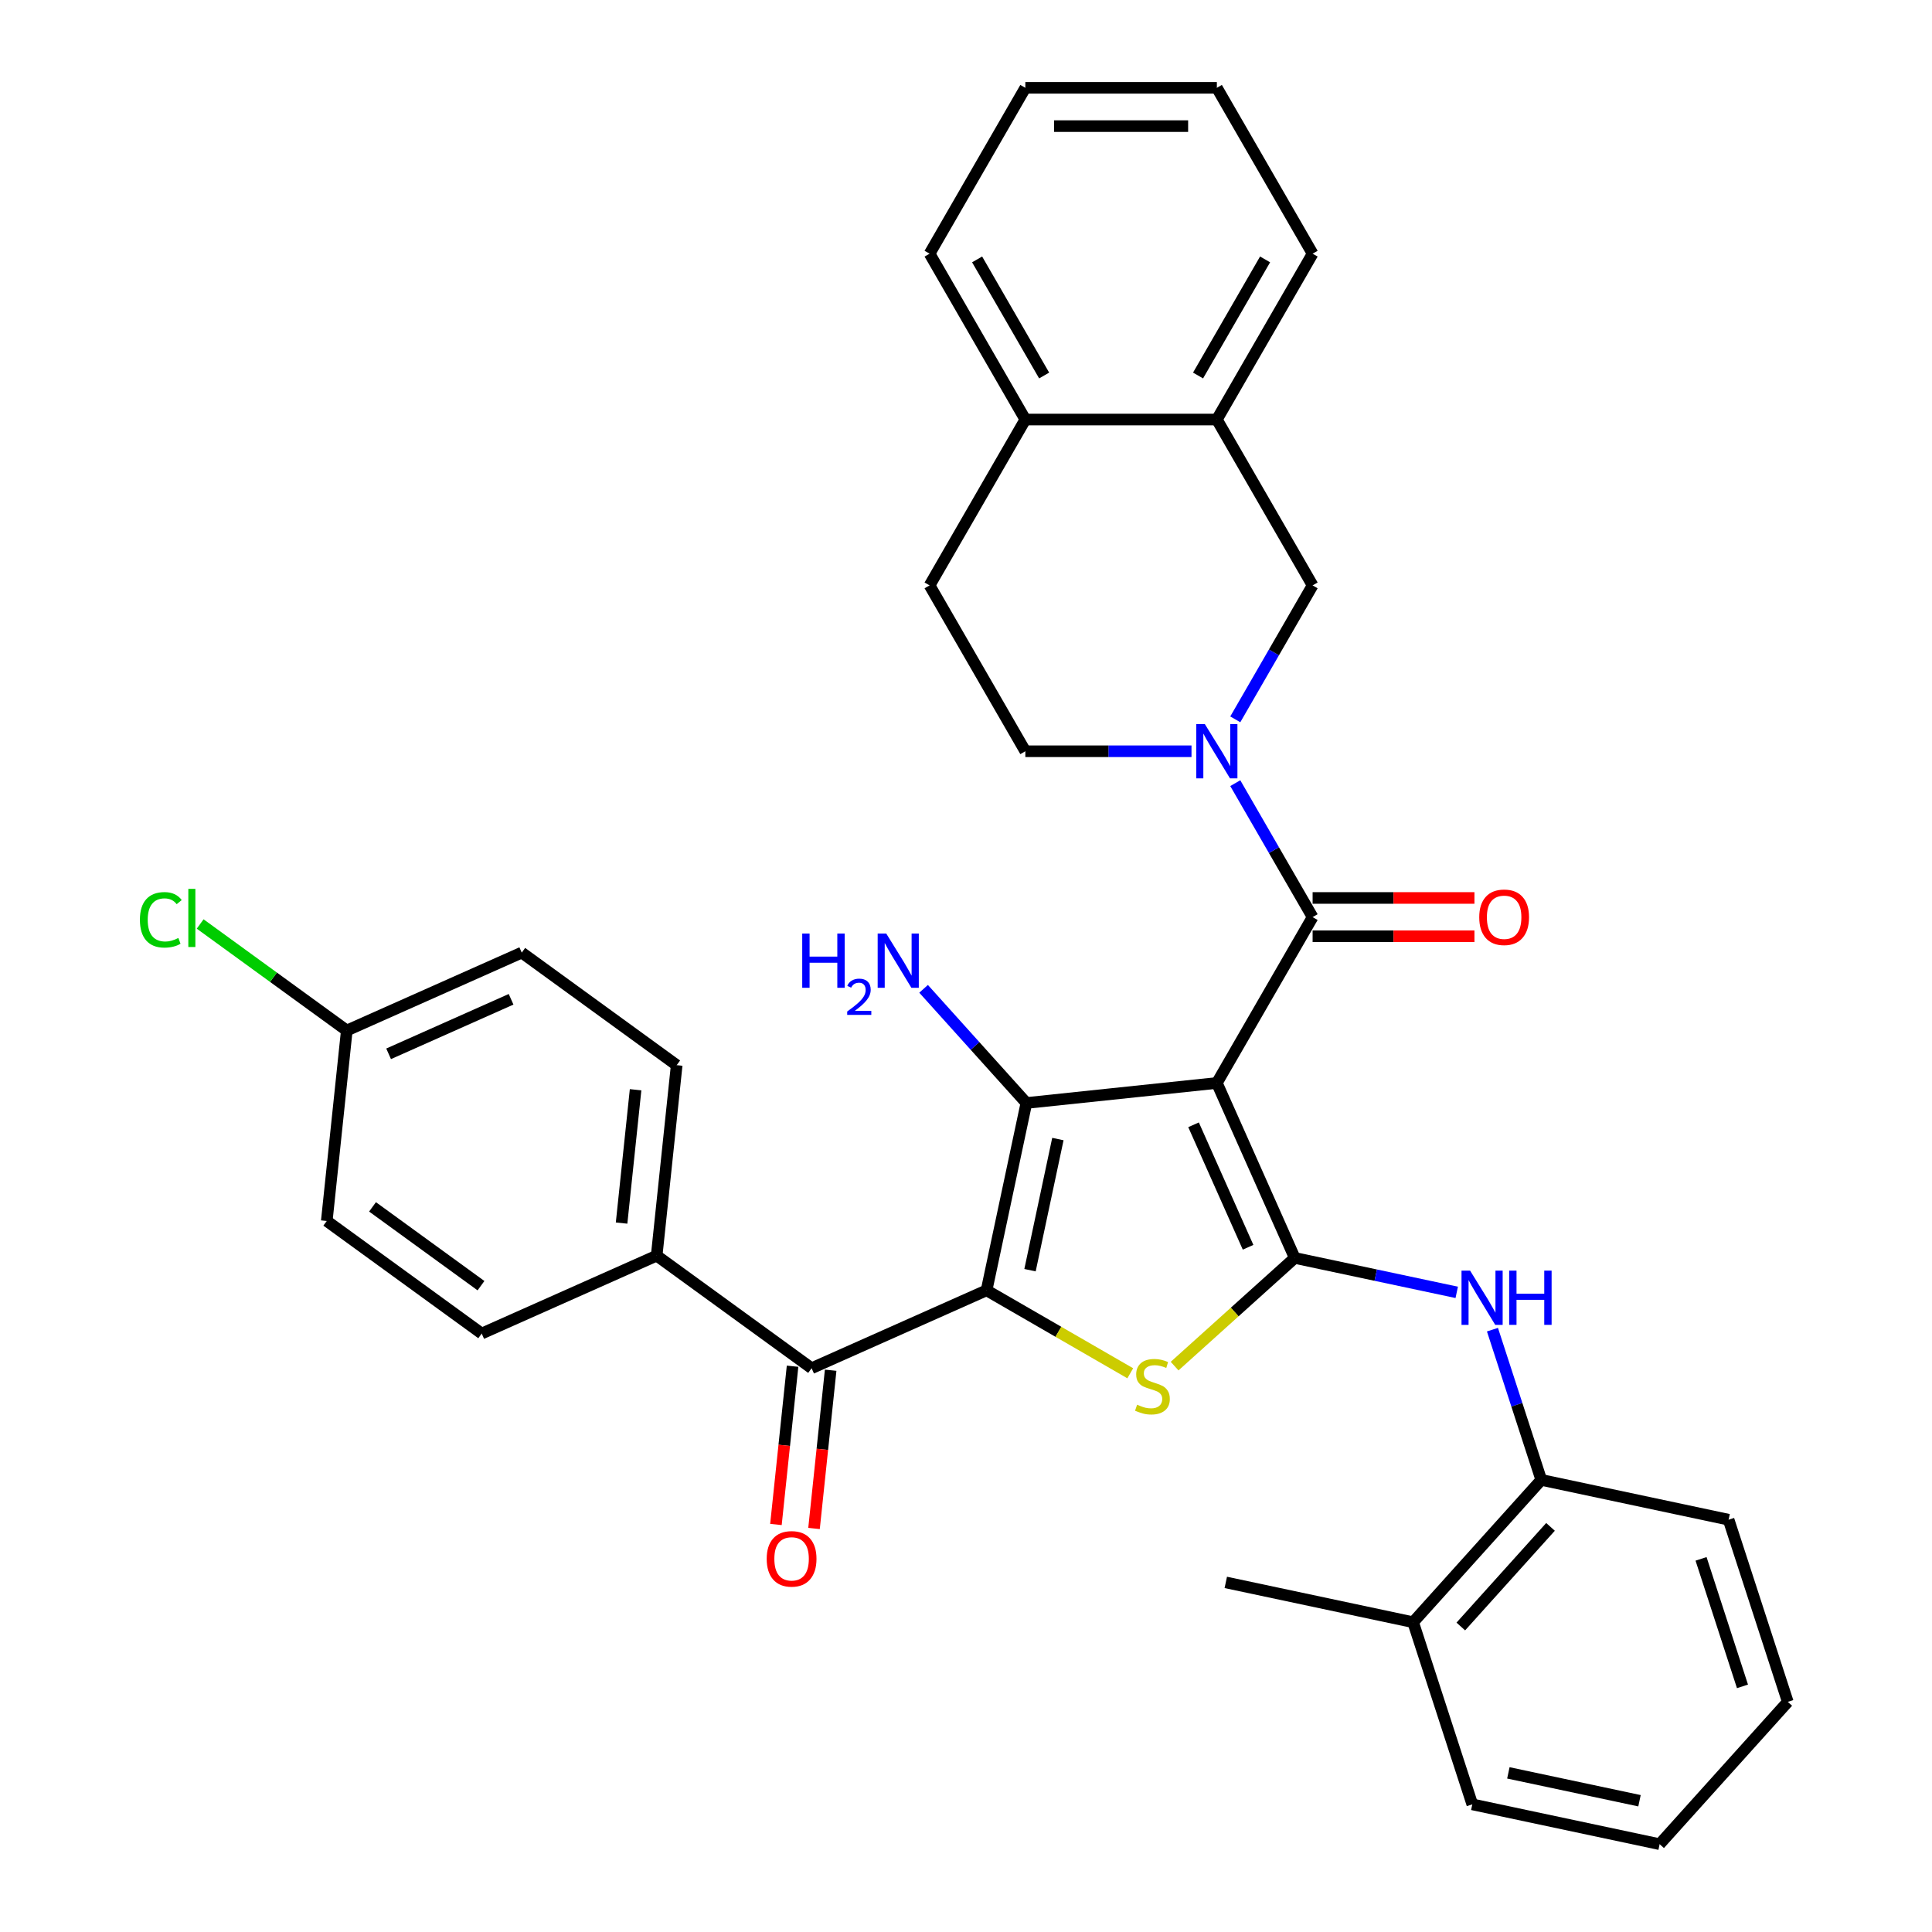 <?xml version='1.0' encoding='iso-8859-1'?>
<svg version='1.1' baseProfile='full'
              xmlns='http://www.w3.org/2000/svg'
                      xmlns:rdkit='http://www.rdkit.org/xml'
                      xmlns:xlink='http://www.w3.org/1999/xlink'
                  xml:space='preserve'
width='1000px' height='1000px' viewBox='0 0 1000 1000'>
<!-- END OF HEADER -->
<rect style='opacity:1.0;fill:#FFFFFF;stroke:none' width='1000' height='1000' x='0' y='0'> </rect>
<path class='bond-1' d='M 629.844,560.544 L 670.163,651.103' style='fill:none;fill-rule:evenodd;stroke:#000000;stroke-width:6px;stroke-linecap:butt;stroke-linejoin:miter;stroke-opacity:1' />
<path class='bond-1' d='M 617.78,582.192 L 646.004,645.583' style='fill:none;fill-rule:evenodd;stroke:#000000;stroke-width:6px;stroke-linecap:butt;stroke-linejoin:miter;stroke-opacity:1' />
<path class='bond-2' d='M 629.844,560.544 L 531.258,570.906' style='fill:none;fill-rule:evenodd;stroke:#000000;stroke-width:6px;stroke-linecap:butt;stroke-linejoin:miter;stroke-opacity:1' />
<path class='bond-4' d='M 629.844,560.544 L 679.408,474.696' style='fill:none;fill-rule:evenodd;stroke:#000000;stroke-width:6px;stroke-linecap:butt;stroke-linejoin:miter;stroke-opacity:1' />
<path class='bond-0' d='M 510.648,667.869 L 531.258,570.906' style='fill:none;fill-rule:evenodd;stroke:#000000;stroke-width:6px;stroke-linecap:butt;stroke-linejoin:miter;stroke-opacity:1' />
<path class='bond-0' d='M 533.132,657.447 L 547.559,589.573' style='fill:none;fill-rule:evenodd;stroke:#000000;stroke-width:6px;stroke-linecap:butt;stroke-linejoin:miter;stroke-opacity:1' />
<path class='bond-6' d='M 510.648,667.869 L 420.089,708.188' style='fill:none;fill-rule:evenodd;stroke:#000000;stroke-width:6px;stroke-linecap:butt;stroke-linejoin:miter;stroke-opacity:1' />
<path class='bond-34' d='M 510.648,667.869 L 547.832,689.338' style='fill:none;fill-rule:evenodd;stroke:#000000;stroke-width:6px;stroke-linecap:butt;stroke-linejoin:miter;stroke-opacity:1' />
<path class='bond-34' d='M 547.832,689.338 L 585.017,710.806' style='fill:none;fill-rule:evenodd;stroke:#CCCC00;stroke-width:6px;stroke-linecap:butt;stroke-linejoin:miter;stroke-opacity:1' />
<path class='bond-3' d='M 670.163,651.103 L 639.069,679.1' style='fill:none;fill-rule:evenodd;stroke:#000000;stroke-width:6px;stroke-linecap:butt;stroke-linejoin:miter;stroke-opacity:1' />
<path class='bond-3' d='M 639.069,679.1 L 607.975,707.098' style='fill:none;fill-rule:evenodd;stroke:#CCCC00;stroke-width:6px;stroke-linecap:butt;stroke-linejoin:miter;stroke-opacity:1' />
<path class='bond-7' d='M 670.163,651.103 L 712.082,660.013' style='fill:none;fill-rule:evenodd;stroke:#000000;stroke-width:6px;stroke-linecap:butt;stroke-linejoin:miter;stroke-opacity:1' />
<path class='bond-7' d='M 712.082,660.013 L 754.001,668.924' style='fill:none;fill-rule:evenodd;stroke:#0000FF;stroke-width:6px;stroke-linecap:butt;stroke-linejoin:miter;stroke-opacity:1' />
<path class='bond-14' d='M 531.258,570.906 L 504.655,541.361' style='fill:none;fill-rule:evenodd;stroke:#000000;stroke-width:6px;stroke-linecap:butt;stroke-linejoin:miter;stroke-opacity:1' />
<path class='bond-14' d='M 504.655,541.361 L 478.052,511.815' style='fill:none;fill-rule:evenodd;stroke:#0000FF;stroke-width:6px;stroke-linecap:butt;stroke-linejoin:miter;stroke-opacity:1' />
<path class='bond-5' d='M 679.408,474.696 L 659.394,440.029' style='fill:none;fill-rule:evenodd;stroke:#000000;stroke-width:6px;stroke-linecap:butt;stroke-linejoin:miter;stroke-opacity:1' />
<path class='bond-5' d='M 659.394,440.029 L 639.379,405.363' style='fill:none;fill-rule:evenodd;stroke:#0000FF;stroke-width:6px;stroke-linecap:butt;stroke-linejoin:miter;stroke-opacity:1' />
<path class='bond-13' d='M 679.408,484.609 L 721.29,484.609' style='fill:none;fill-rule:evenodd;stroke:#000000;stroke-width:6px;stroke-linecap:butt;stroke-linejoin:miter;stroke-opacity:1' />
<path class='bond-13' d='M 721.29,484.609 L 763.172,484.609' style='fill:none;fill-rule:evenodd;stroke:#FF0000;stroke-width:6px;stroke-linecap:butt;stroke-linejoin:miter;stroke-opacity:1' />
<path class='bond-13' d='M 679.408,464.783 L 721.29,464.783' style='fill:none;fill-rule:evenodd;stroke:#000000;stroke-width:6px;stroke-linecap:butt;stroke-linejoin:miter;stroke-opacity:1' />
<path class='bond-13' d='M 721.29,464.783 L 763.172,464.783' style='fill:none;fill-rule:evenodd;stroke:#FF0000;stroke-width:6px;stroke-linecap:butt;stroke-linejoin:miter;stroke-opacity:1' />
<path class='bond-8' d='M 639.379,372.333 L 659.394,337.666' style='fill:none;fill-rule:evenodd;stroke:#0000FF;stroke-width:6px;stroke-linecap:butt;stroke-linejoin:miter;stroke-opacity:1' />
<path class='bond-8' d='M 659.394,337.666 L 679.408,302.999' style='fill:none;fill-rule:evenodd;stroke:#000000;stroke-width:6px;stroke-linecap:butt;stroke-linejoin:miter;stroke-opacity:1' />
<path class='bond-12' d='M 616.719,388.848 L 573.717,388.848' style='fill:none;fill-rule:evenodd;stroke:#0000FF;stroke-width:6px;stroke-linecap:butt;stroke-linejoin:miter;stroke-opacity:1' />
<path class='bond-12' d='M 573.717,388.848 L 530.715,388.848' style='fill:none;fill-rule:evenodd;stroke:#000000;stroke-width:6px;stroke-linecap:butt;stroke-linejoin:miter;stroke-opacity:1' />
<path class='bond-11' d='M 420.089,708.188 L 339.892,649.922' style='fill:none;fill-rule:evenodd;stroke:#000000;stroke-width:6px;stroke-linecap:butt;stroke-linejoin:miter;stroke-opacity:1' />
<path class='bond-15' d='M 410.23,707.152 L 405.926,748.109' style='fill:none;fill-rule:evenodd;stroke:#000000;stroke-width:6px;stroke-linecap:butt;stroke-linejoin:miter;stroke-opacity:1' />
<path class='bond-15' d='M 405.926,748.109 L 401.621,789.065' style='fill:none;fill-rule:evenodd;stroke:#FF0000;stroke-width:6px;stroke-linecap:butt;stroke-linejoin:miter;stroke-opacity:1' />
<path class='bond-15' d='M 429.947,709.225 L 425.643,750.181' style='fill:none;fill-rule:evenodd;stroke:#000000;stroke-width:6px;stroke-linecap:butt;stroke-linejoin:miter;stroke-opacity:1' />
<path class='bond-15' d='M 425.643,750.181 L 421.338,791.137' style='fill:none;fill-rule:evenodd;stroke:#FF0000;stroke-width:6px;stroke-linecap:butt;stroke-linejoin:miter;stroke-opacity:1' />
<path class='bond-9' d='M 772.492,688.228 L 785.125,727.11' style='fill:none;fill-rule:evenodd;stroke:#0000FF;stroke-width:6px;stroke-linecap:butt;stroke-linejoin:miter;stroke-opacity:1' />
<path class='bond-9' d='M 785.125,727.11 L 797.759,765.991' style='fill:none;fill-rule:evenodd;stroke:#000000;stroke-width:6px;stroke-linecap:butt;stroke-linejoin:miter;stroke-opacity:1' />
<path class='bond-10' d='M 679.408,302.999 L 629.844,217.151' style='fill:none;fill-rule:evenodd;stroke:#000000;stroke-width:6px;stroke-linecap:butt;stroke-linejoin:miter;stroke-opacity:1' />
<path class='bond-18' d='M 797.759,765.991 L 731.428,839.658' style='fill:none;fill-rule:evenodd;stroke:#000000;stroke-width:6px;stroke-linecap:butt;stroke-linejoin:miter;stroke-opacity:1' />
<path class='bond-18' d='M 802.543,790.307 L 756.111,841.874' style='fill:none;fill-rule:evenodd;stroke:#000000;stroke-width:6px;stroke-linecap:butt;stroke-linejoin:miter;stroke-opacity:1' />
<path class='bond-26' d='M 797.759,765.991 L 894.722,786.601' style='fill:none;fill-rule:evenodd;stroke:#000000;stroke-width:6px;stroke-linecap:butt;stroke-linejoin:miter;stroke-opacity:1' />
<path class='bond-25' d='M 629.844,217.151 L 679.408,131.303' style='fill:none;fill-rule:evenodd;stroke:#000000;stroke-width:6px;stroke-linecap:butt;stroke-linejoin:miter;stroke-opacity:1' />
<path class='bond-25' d='M 620.109,194.361 L 654.804,134.267' style='fill:none;fill-rule:evenodd;stroke:#000000;stroke-width:6px;stroke-linecap:butt;stroke-linejoin:miter;stroke-opacity:1' />
<path class='bond-35' d='M 629.844,217.151 L 530.715,217.151' style='fill:none;fill-rule:evenodd;stroke:#000000;stroke-width:6px;stroke-linecap:butt;stroke-linejoin:miter;stroke-opacity:1' />
<path class='bond-19' d='M 339.892,649.922 L 350.254,551.336' style='fill:none;fill-rule:evenodd;stroke:#000000;stroke-width:6px;stroke-linecap:butt;stroke-linejoin:miter;stroke-opacity:1' />
<path class='bond-19' d='M 321.729,633.062 L 328.982,564.051' style='fill:none;fill-rule:evenodd;stroke:#000000;stroke-width:6px;stroke-linecap:butt;stroke-linejoin:miter;stroke-opacity:1' />
<path class='bond-20' d='M 339.892,649.922 L 249.333,690.241' style='fill:none;fill-rule:evenodd;stroke:#000000;stroke-width:6px;stroke-linecap:butt;stroke-linejoin:miter;stroke-opacity:1' />
<path class='bond-17' d='M 530.715,388.848 L 481.15,302.999' style='fill:none;fill-rule:evenodd;stroke:#000000;stroke-width:6px;stroke-linecap:butt;stroke-linejoin:miter;stroke-opacity:1' />
<path class='bond-16' d='M 530.715,217.151 L 481.15,302.999' style='fill:none;fill-rule:evenodd;stroke:#000000;stroke-width:6px;stroke-linecap:butt;stroke-linejoin:miter;stroke-opacity:1' />
<path class='bond-27' d='M 530.715,217.151 L 481.15,131.303' style='fill:none;fill-rule:evenodd;stroke:#000000;stroke-width:6px;stroke-linecap:butt;stroke-linejoin:miter;stroke-opacity:1' />
<path class='bond-27' d='M 540.45,194.361 L 505.755,134.267' style='fill:none;fill-rule:evenodd;stroke:#000000;stroke-width:6px;stroke-linecap:butt;stroke-linejoin:miter;stroke-opacity:1' />
<path class='bond-28' d='M 731.428,839.658 L 634.466,819.048' style='fill:none;fill-rule:evenodd;stroke:#000000;stroke-width:6px;stroke-linecap:butt;stroke-linejoin:miter;stroke-opacity:1' />
<path class='bond-29' d='M 731.428,839.658 L 762.061,933.935' style='fill:none;fill-rule:evenodd;stroke:#000000;stroke-width:6px;stroke-linecap:butt;stroke-linejoin:miter;stroke-opacity:1' />
<path class='bond-23' d='M 350.254,551.336 L 270.056,493.069' style='fill:none;fill-rule:evenodd;stroke:#000000;stroke-width:6px;stroke-linecap:butt;stroke-linejoin:miter;stroke-opacity:1' />
<path class='bond-22' d='M 249.333,690.241 L 169.136,631.975' style='fill:none;fill-rule:evenodd;stroke:#000000;stroke-width:6px;stroke-linecap:butt;stroke-linejoin:miter;stroke-opacity:1' />
<path class='bond-22' d='M 248.957,665.462 L 192.819,624.675' style='fill:none;fill-rule:evenodd;stroke:#000000;stroke-width:6px;stroke-linecap:butt;stroke-linejoin:miter;stroke-opacity:1' />
<path class='bond-21' d='M 179.497,533.389 L 169.136,631.975' style='fill:none;fill-rule:evenodd;stroke:#000000;stroke-width:6px;stroke-linecap:butt;stroke-linejoin:miter;stroke-opacity:1' />
<path class='bond-24' d='M 179.497,533.389 L 141.55,505.818' style='fill:none;fill-rule:evenodd;stroke:#000000;stroke-width:6px;stroke-linecap:butt;stroke-linejoin:miter;stroke-opacity:1' />
<path class='bond-24' d='M 141.55,505.818 L 103.603,478.248' style='fill:none;fill-rule:evenodd;stroke:#00CC00;stroke-width:6px;stroke-linecap:butt;stroke-linejoin:miter;stroke-opacity:1' />
<path class='bond-36' d='M 179.497,533.389 L 270.056,493.069' style='fill:none;fill-rule:evenodd;stroke:#000000;stroke-width:6px;stroke-linecap:butt;stroke-linejoin:miter;stroke-opacity:1' />
<path class='bond-36' d='M 201.145,545.453 L 264.536,517.229' style='fill:none;fill-rule:evenodd;stroke:#000000;stroke-width:6px;stroke-linecap:butt;stroke-linejoin:miter;stroke-opacity:1' />
<path class='bond-30' d='M 679.408,131.303 L 629.844,45.455' style='fill:none;fill-rule:evenodd;stroke:#000000;stroke-width:6px;stroke-linecap:butt;stroke-linejoin:miter;stroke-opacity:1' />
<path class='bond-31' d='M 894.722,786.601 L 925.354,880.878' style='fill:none;fill-rule:evenodd;stroke:#000000;stroke-width:6px;stroke-linecap:butt;stroke-linejoin:miter;stroke-opacity:1' />
<path class='bond-31' d='M 880.461,806.869 L 901.904,872.863' style='fill:none;fill-rule:evenodd;stroke:#000000;stroke-width:6px;stroke-linecap:butt;stroke-linejoin:miter;stroke-opacity:1' />
<path class='bond-32' d='M 481.15,131.303 L 530.715,45.455' style='fill:none;fill-rule:evenodd;stroke:#000000;stroke-width:6px;stroke-linecap:butt;stroke-linejoin:miter;stroke-opacity:1' />
<path class='bond-37' d='M 762.061,933.935 L 859.024,954.545' style='fill:none;fill-rule:evenodd;stroke:#000000;stroke-width:6px;stroke-linecap:butt;stroke-linejoin:miter;stroke-opacity:1' />
<path class='bond-37' d='M 780.727,917.634 L 848.601,932.061' style='fill:none;fill-rule:evenodd;stroke:#000000;stroke-width:6px;stroke-linecap:butt;stroke-linejoin:miter;stroke-opacity:1' />
<path class='bond-38' d='M 629.844,45.455 L 530.715,45.455' style='fill:none;fill-rule:evenodd;stroke:#000000;stroke-width:6px;stroke-linecap:butt;stroke-linejoin:miter;stroke-opacity:1' />
<path class='bond-38' d='M 614.975,65.28 L 545.584,65.28' style='fill:none;fill-rule:evenodd;stroke:#000000;stroke-width:6px;stroke-linecap:butt;stroke-linejoin:miter;stroke-opacity:1' />
<path class='bond-33' d='M 925.354,880.878 L 859.024,954.545' style='fill:none;fill-rule:evenodd;stroke:#000000;stroke-width:6px;stroke-linecap:butt;stroke-linejoin:miter;stroke-opacity:1' />
<path  class='atom-4' d='M 588.566 727.069
Q 588.883 727.188, 590.191 727.743
Q 591.5 728.298, 592.927 728.655
Q 594.394 728.972, 595.822 728.972
Q 598.479 728.972, 600.025 727.703
Q 601.571 726.395, 601.571 724.135
Q 601.571 722.588, 600.778 721.637
Q 600.025 720.685, 598.835 720.17
Q 597.646 719.654, 595.663 719.059
Q 593.165 718.306, 591.659 717.592
Q 590.191 716.878, 589.121 715.372
Q 588.09 713.865, 588.09 711.327
Q 588.09 707.798, 590.469 705.617
Q 592.888 703.437, 597.646 703.437
Q 600.897 703.437, 604.585 704.983
L 603.673 708.036
Q 600.303 706.648, 597.765 706.648
Q 595.029 706.648, 593.522 707.798
Q 592.015 708.908, 592.055 710.851
Q 592.055 712.358, 592.808 713.27
Q 593.601 714.182, 594.712 714.698
Q 595.862 715.213, 597.765 715.808
Q 600.303 716.601, 601.809 717.394
Q 603.316 718.187, 604.387 719.813
Q 605.497 721.399, 605.497 724.135
Q 605.497 728.021, 602.88 730.122
Q 600.303 732.184, 595.981 732.184
Q 593.483 732.184, 591.579 731.629
Q 589.716 731.113, 587.495 730.201
L 588.566 727.069
' fill='#CCCC00'/>
<path  class='atom-6' d='M 623.638 374.811
L 632.838 389.68
Q 633.75 391.148, 635.217 393.804
Q 636.684 396.461, 636.763 396.619
L 636.763 374.811
L 640.49 374.811
L 640.49 402.884
L 636.644 402.884
L 626.771 386.627
Q 625.621 384.724, 624.392 382.543
Q 623.202 380.362, 622.845 379.688
L 622.845 402.884
L 619.197 402.884
L 619.197 374.811
L 623.638 374.811
' fill='#0000FF'/>
<path  class='atom-8' d='M 760.921 657.677
L 770.12 672.546
Q 771.032 674.013, 772.499 676.67
Q 773.966 679.326, 774.045 679.485
L 774.045 657.677
L 777.773 657.677
L 777.773 685.75
L 773.926 685.75
L 764.053 669.493
Q 762.903 667.59, 761.674 665.409
Q 760.485 663.228, 760.128 662.554
L 760.128 685.75
L 756.48 685.75
L 756.48 657.677
L 760.921 657.677
' fill='#0000FF'/>
<path  class='atom-8' d='M 781.143 657.677
L 784.95 657.677
L 784.95 669.612
L 799.303 669.612
L 799.303 657.677
L 803.11 657.677
L 803.11 685.75
L 799.303 685.75
L 799.303 672.784
L 784.95 672.784
L 784.95 685.75
L 781.143 685.75
L 781.143 657.677
' fill='#0000FF'/>
<path  class='atom-14' d='M 765.651 474.775
Q 765.651 468.035, 768.981 464.268
Q 772.312 460.501, 778.537 460.501
Q 784.763 460.501, 788.094 464.268
Q 791.424 468.035, 791.424 474.775
Q 791.424 481.595, 788.054 485.481
Q 784.683 489.328, 778.537 489.328
Q 772.352 489.328, 768.981 485.481
Q 765.651 481.635, 765.651 474.775
M 778.537 486.155
Q 782.82 486.155, 785.12 483.3
Q 787.459 480.406, 787.459 474.775
Q 787.459 469.264, 785.12 466.488
Q 782.82 463.673, 778.537 463.673
Q 774.255 463.673, 771.916 466.449
Q 769.616 469.224, 769.616 474.775
Q 769.616 480.446, 771.916 483.3
Q 774.255 486.155, 778.537 486.155
' fill='#FF0000'/>
<path  class='atom-15' d='M 415.231 483.202
L 419.038 483.202
L 419.038 495.137
L 433.392 495.137
L 433.392 483.202
L 437.198 483.202
L 437.198 511.276
L 433.392 511.276
L 433.392 498.31
L 419.038 498.31
L 419.038 511.276
L 415.231 511.276
L 415.231 483.202
' fill='#0000FF'/>
<path  class='atom-15' d='M 438.559 510.291
Q 439.24 508.537, 440.862 507.569
Q 442.485 506.574, 444.735 506.574
Q 447.536 506.574, 449.106 508.092
Q 450.676 509.61, 450.676 512.306
Q 450.676 515.054, 448.635 517.618
Q 446.62 520.183, 442.432 523.219
L 450.99 523.219
L 450.99 525.312
L 438.507 525.312
L 438.507 523.559
Q 441.961 521.099, 444.003 519.267
Q 446.07 517.435, 447.064 515.786
Q 448.059 514.138, 448.059 512.437
Q 448.059 510.657, 447.169 509.663
Q 446.279 508.668, 444.735 508.668
Q 443.244 508.668, 442.249 509.27
Q 441.255 509.872, 440.548 511.207
L 438.559 510.291
' fill='#0000FF'/>
<path  class='atom-15' d='M 458.722 483.202
L 467.921 498.072
Q 468.833 499.539, 470.3 502.195
Q 471.767 504.852, 471.847 505.011
L 471.847 483.202
L 475.574 483.202
L 475.574 511.276
L 471.728 511.276
L 461.855 495.018
Q 460.705 493.115, 459.475 490.934
Q 458.286 488.753, 457.929 488.079
L 457.929 511.276
L 454.281 511.276
L 454.281 483.202
L 458.722 483.202
' fill='#0000FF'/>
<path  class='atom-16' d='M 396.84 806.854
Q 396.84 800.113, 400.171 796.346
Q 403.502 792.579, 409.727 792.579
Q 415.952 792.579, 419.283 796.346
Q 422.614 800.113, 422.614 806.854
Q 422.614 813.674, 419.243 817.56
Q 415.873 821.406, 409.727 821.406
Q 403.541 821.406, 400.171 817.56
Q 396.84 813.714, 396.84 806.854
M 409.727 818.234
Q 414.009 818.234, 416.309 815.379
Q 418.649 812.484, 418.649 806.854
Q 418.649 801.342, 416.309 798.567
Q 414.009 795.751, 409.727 795.751
Q 405.445 795.751, 403.105 798.527
Q 400.805 801.303, 400.805 806.854
Q 400.805 812.524, 403.105 815.379
Q 405.445 818.234, 409.727 818.234
' fill='#FF0000'/>
<path  class='atom-25' d='M 72.417 476.093
Q 72.417 469.115, 75.668 465.467
Q 78.959 461.779, 85.184 461.779
Q 90.974 461.779, 94.066 465.863
L 91.449 468.005
Q 89.189 465.031, 85.184 465.031
Q 80.942 465.031, 78.681 467.886
Q 76.461 470.701, 76.461 476.093
Q 76.461 481.645, 78.761 484.5
Q 81.1 487.355, 85.621 487.355
Q 88.713 487.355, 92.322 485.491
L 93.432 488.465
Q 91.965 489.416, 89.744 489.972
Q 87.524 490.527, 85.065 490.527
Q 78.959 490.527, 75.668 486.799
Q 72.417 483.072, 72.417 476.093
' fill='#00CC00'/>
<path  class='atom-25' d='M 97.476 460.074
L 101.124 460.074
L 101.124 490.17
L 97.476 490.17
L 97.476 460.074
' fill='#00CC00'/>
</svg>
